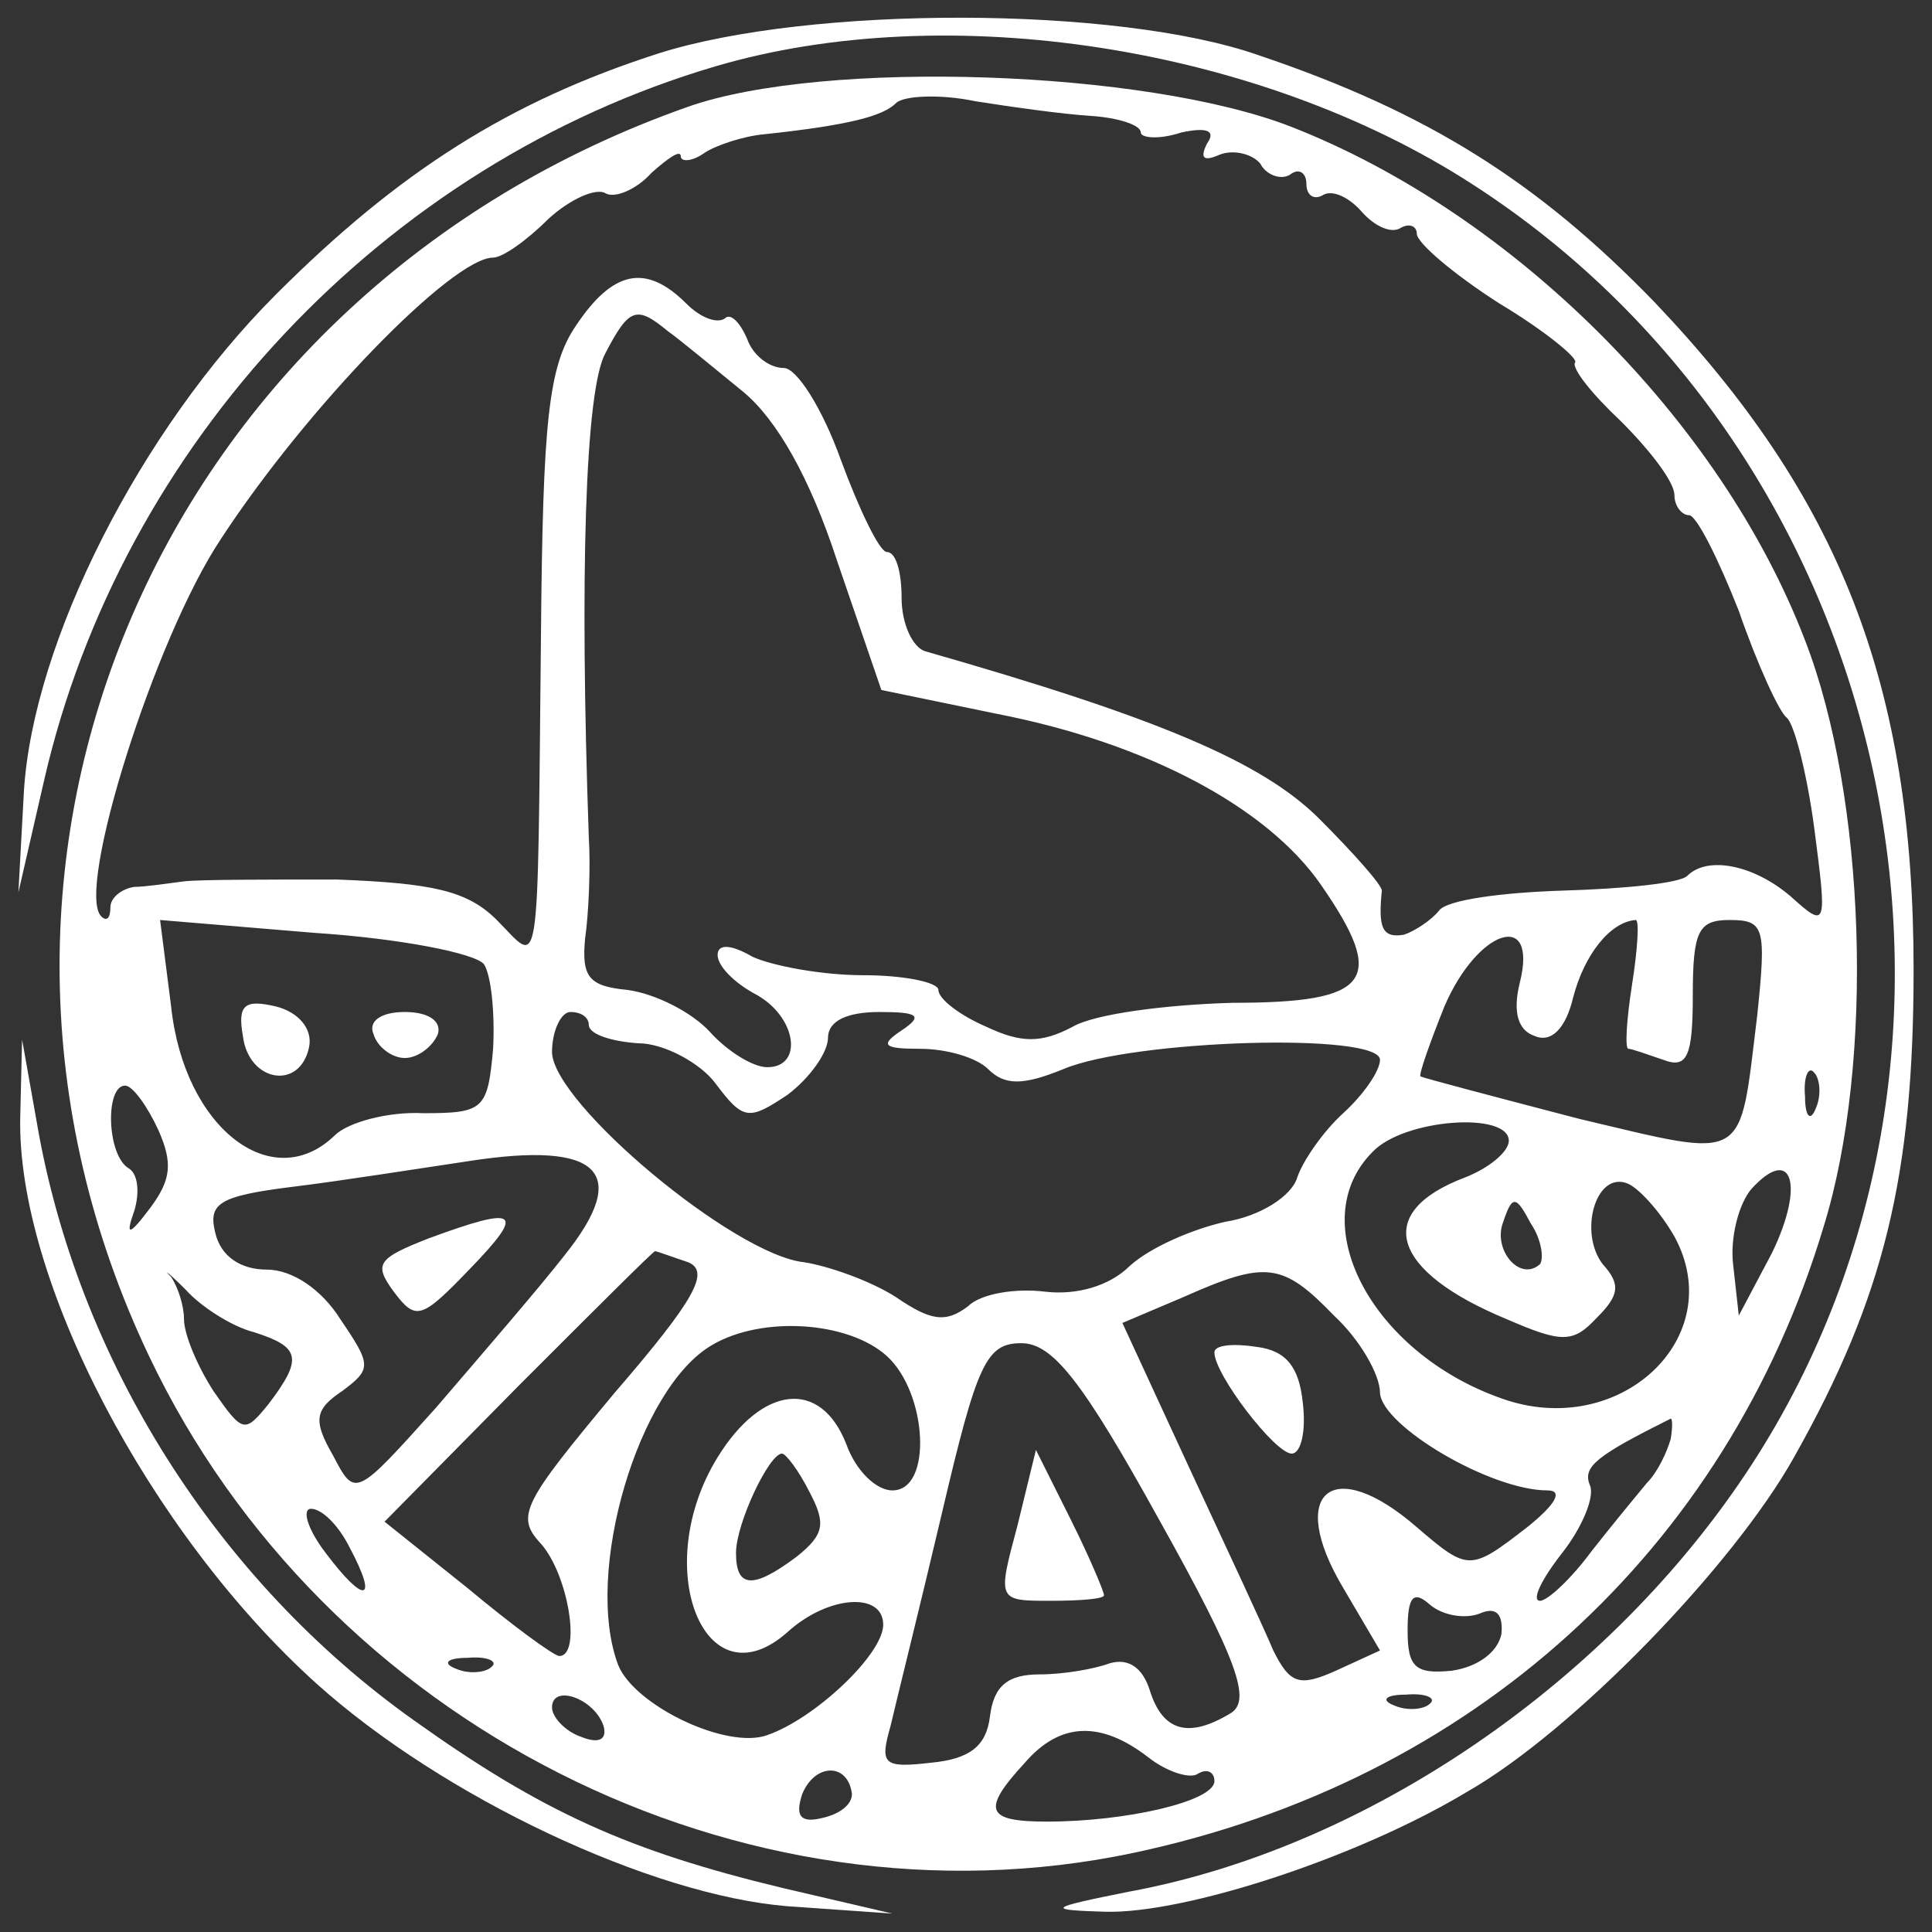 <?xml version="1.0" standalone="no"?>
<!DOCTYPE svg PUBLIC "-//W3C//DTD SVG 20010904//EN"
 "http://www.w3.org/TR/2001/REC-SVG-20010904/DTD/svg10.dtd">
<svg version="1.0" xmlns="http://www.w3.org/2000/svg"
 width="105pt" height="105pt" viewBox="0 0 105 105"
 preserveAspectRatio="xMidYMid meet">
<rect x="0" y="0" width="105" height="105" fill="#333333" stroke="none"/>
<g transform="translate(0,105) scale(0.1,-0.1)"
fill="#ffffff" stroke="none">
<path d="M358 1021 c-81 -26 -141 -64 -208 -131 -74 -74 -132 -189 -137 -270
l-3 -55 14 61 c42 183 185 335 365 388 126 37 295 11 411 -64 230 -148 300
-468 152 -696 -76 -117 -208 -208 -338 -232 -45 -9 -46 -10 -13 -11 43 -1 136
29 196 65 58 33 145 123 178 182 49 87 65 153 65 265 0 155 -40 257 -141 363
-63 65 -123 103 -215 134 -77 27 -244 27 -326 1z"/>
<path d="M374 992 c-287 -101 -421 -410 -293 -679 95 -200 322 -315 535 -270
184 39 322 164 375 340 28 90 23 234 -10 319 -46 120 -159 232 -279 279 -79
31 -254 37 -328 11z m219 -5 c15 -1 27 -5 27 -9 0 -3 10 -4 22 0 14 3 19 1 14
-6 -4 -8 -2 -10 7 -6 8 3 18 0 22 -5 3 -6 11 -9 16 -6 5 4 9 1 9 -5 0 -6 4 -9
9 -6 5 3 14 -1 21 -9 7 -8 16 -12 21 -9 5 3 9 1 9 -3 0 -5 20 -22 45 -38 25
-15 43 -30 41 -32 -2 -3 9 -17 25 -32 16 -16 29 -33 29 -40 0 -6 4 -11 8 -11
4 0 16 -24 27 -52 10 -29 22 -55 26 -58 4 -3 11 -30 15 -60 7 -54 7 -55 -13
-37 -20 17 -45 22 -56 11 -4 -4 -34 -7 -67 -8 -33 -1 -64 -5 -68 -11 -4 -5
-13 -11 -19 -13 -12 -2 -14 4 -12 24 0 3 -15 20 -34 39 -31 31 -88 55 -214 91
-7 2 -13 15 -13 29 0 14 -3 25 -8 25 -4 0 -15 23 -25 50 -10 28 -24 50 -31 50
-8 0 -17 7 -20 16 -4 9 -9 14 -12 11 -4 -3 -13 0 -21 8 -22 22 -40 18 -60 -12
-15 -22 -18 -52 -19 -168 -2 -193 0 -179 -24 -155 -16 16 -35 20 -87 22 -38 0
-75 0 -83 -1 -8 -1 -21 -3 -27 -3 -7 -1 -13 -6 -13 -11 0 -6 -2 -8 -5 -5 -14
14 29 151 65 205 47 72 126 153 148 153 5 0 18 9 30 21 12 11 26 17 31 14 5
-3 17 2 25 11 9 8 16 13 16 9 0 -3 6 -3 13 2 6 4 21 9 32 10 47 5 65 10 72 17
4 4 24 5 43 1 19 -3 47 -7 63 -8z m-230 -117 c7 -5 25 -20 41 -33 18 -15 36
-46 51 -92 l24 -70 63 -13 c82 -16 147 -51 176 -93 36 -52 27 -64 -48 -64 -36
-1 -75 -6 -87 -13 -17 -9 -28 -9 -47 0 -14 6 -26 15 -26 20 0 4 -18 8 -41 8
-22 0 -49 5 -60 10 -12 7 -19 7 -19 1 0 -6 9 -15 20 -21 23 -12 27 -40 7 -40
-8 0 -22 9 -31 19 -10 11 -30 21 -45 23 -21 2 -25 7 -23 28 2 14 3 39 2 55 -5
142 -2 243 9 263 13 25 17 26 34 12z m-100 -344 c4 -6 6 -27 5 -46 -3 -33 -5
-35 -38 -35 -19 1 -41 -5 -48 -12 -34 -33 -82 4 -89 70 l-6 47 84 -7 c46 -3
87 -11 92 -17z m624 -11 c-3 -19 -4 -35 -2 -35 2 0 10 -3 19 -6 13 -5 16 2 16
35 0 35 3 41 20 41 19 0 20 -4 15 -52 -10 -81 -4 -78 -97 -56 -46 12 -84 22
-86 23 -1 1 5 18 13 38 18 42 51 53 41 13 -4 -16 -1 -26 8 -29 9 -4 17 4 21
21 6 23 20 41 34 42 2 0 1 -16 -2 -35z m-567 -22 c0 -5 12 -9 27 -10 14 0 34
-11 42 -22 15 -20 18 -20 39 -6 12 9 22 23 22 31 0 9 10 14 28 14 21 0 24 -2
12 -10 -12 -8 -10 -10 10 -10 15 0 31 -5 37 -11 9 -9 19 -9 41 0 38 16 172 20
172 5 0 -6 -9 -19 -20 -29 -11 -10 -22 -26 -25 -35 -3 -10 -20 -21 -39 -24
-18 -4 -41 -14 -52 -24 -11 -11 -29 -16 -46 -14 -16 2 -35 -1 -42 -8 -12 -9
-20 -8 -39 5 -14 9 -37 17 -50 19 -38 4 -136 86 -137 114 0 12 5 22 10 22 6 0
10 -3 10 -7z m667 -45 c-3 -8 -6 -5 -6 6 -1 11 2 17 5 13 3 -3 4 -12 1 -19z
m-901 -12 c8 -18 7 -27 -4 -42 -12 -16 -14 -16 -9 -2 3 10 2 20 -3 23 -12 7
-13 45 -2 45 4 0 12 -11 18 -24z m734 -6 c0 -6 -11 -15 -24 -20 -50 -19 -40
-51 23 -77 30 -13 36 -13 49 1 12 12 13 18 3 29 -13 17 -4 50 13 44 6 -2 18
-15 26 -29 30 -55 -30 -111 -94 -88 -71 25 -108 96 -70 134 17 18 74 22 74 6z
m-513 -62 c-14 -18 -46 -55 -70 -83 -44 -49 -44 -49 -56 -26 -11 19 -10 25 5
35 16 12 16 14 -1 39 -10 16 -26 27 -40 27 -14 0 -25 7 -28 20 -4 16 2 20 42
25 25 3 69 10 96 14 71 11 88 -6 52 -51z m656 1 l-18 -34 -3 27 c-2 15 3 34
10 42 22 24 29 2 11 -35z m-126 -6 c-11 -10 -26 8 -20 23 5 15 7 14 15 -1 6
-9 7 -19 5 -22z m-699 -37 c25 -8 27 -14 8 -39 -13 -16 -14 -16 -30 7 -9 14
-16 31 -16 39 0 7 -3 17 -7 23 -5 5 -1 2 8 -7 8 -9 25 -20 37 -23z m236 38
c12 -5 4 -20 -40 -71 -50 -60 -54 -67 -40 -82 15 -17 22 -61 10 -61 -3 0 -26
17 -50 37 l-45 36 73 74 c40 40 73 73 74 73 1 0 9 -3 18 -6z m351 -29 c14 -13
25 -32 25 -42 1 -18 60 -53 91 -53 9 0 4 -8 -11 -20 -31 -24 -32 -24 -60 0
-46 40 -71 19 -40 -33 l20 -34 -24 -11 c-20 -9 -25 -7 -34 11 -5 12 -26 57
-46 100 l-36 78 33 14 c45 20 54 19 82 -10z m-243 -22 c22 -20 25 -73 3 -73
-9 0 -20 11 -25 25 -14 36 -46 32 -70 -7 -37 -60 -7 -135 38 -95 22 20 52 22
52 4 0 -16 -37 -51 -63 -60 -22 -8 -72 16 -81 38 -19 50 11 151 51 174 27 16
74 13 95 -6z m148 -89 c43 -77 50 -98 39 -105 -23 -14 -37 -10 -44 12 -4 13
-12 18 -22 15 -8 -3 -25 -6 -38 -6 -17 0 -25 -6 -27 -23 -2 -16 -11 -23 -32
-25 -26 -3 -28 -1 -22 20 3 13 16 65 28 116 19 81 24 92 43 92 17 0 33 -20 75
-96z m278 44 c-2 -7 -7 -18 -13 -24 -5 -6 -19 -23 -30 -37 -11 -15 -24 -27
-28 -27 -5 0 1 12 12 26 11 14 18 31 15 37 -4 10 4 16 44 36 1 0 1 -5 0 -11z
m-468 -29 c9 -17 8 -23 -7 -35 -24 -18 -33 -17 -33 2 0 16 18 54 25 54 2 0 9
-9 15 -21z m-250 -30 c16 -30 8 -31 -13 -3 -10 13 -13 24 -8 24 6 0 15 -9 21
-21z m614 -36 c9 4 13 0 12 -11 -2 -10 -13 -18 -27 -20 -20 -2 -24 2 -24 22 0
18 3 22 12 14 7 -6 19 -8 27 -5z m-537 -29 c-3 -3 -12 -4 -19 -1 -8 3 -5 6 6
6 11 1 17 -2 13 -5z m61 -32 c2 -7 -2 -10 -12 -6 -9 3 -16 11 -16 16 0 13 23
5 28 -10z m449 12 c-3 -3 -12 -4 -19 -1 -8 3 -5 6 6 6 11 1 17 -2 13 -5z
m-153 -29 c10 -8 23 -12 27 -9 5 3 9 1 9 -4 0 -11 -48 -22 -91 -22 -33 0 -36
6 -12 32 19 22 41 23 67 3z m-161 -20 c0 -6 -7 -11 -16 -13 -12 -3 -15 1 -11
13 7 17 25 17 27 0z"/>
<path d="M132 487 c3 -25 31 -30 36 -6 2 10 -6 19 -18 22 -17 4 -21 1 -18 -16z"/>
<path d="M203 488 c2 -7 10 -13 17 -13 7 0 15 6 18 13 2 7 -5 12 -18 12 -13 0
-20 -5 -17 -12z"/>
<path d="M233 377 c-28 -11 -30 -14 -19 -29 12 -16 15 -15 41 12 31 32 27 35
-22 17z"/>
<path d="M660 315 c0 -12 33 -55 42 -55 5 0 8 12 6 28 -2 19 -9 28 -25 30 -13
2 -23 1 -23 -3z"/>
<path d="M553 221 c-11 -41 -11 -41 18 -41 16 0 29 1 29 3 0 2 -8 21 -18 41
l-19 38 -10 -41z"/>
<path d="M11 443 c-2 -88 70 -226 161 -308 69 -62 182 -115 256 -121 l57 -4
-60 14 c-83 20 -130 41 -200 91 -107 76 -183 196 -205 325 l-8 45 -1 -42z"/>
</g>
</svg>
